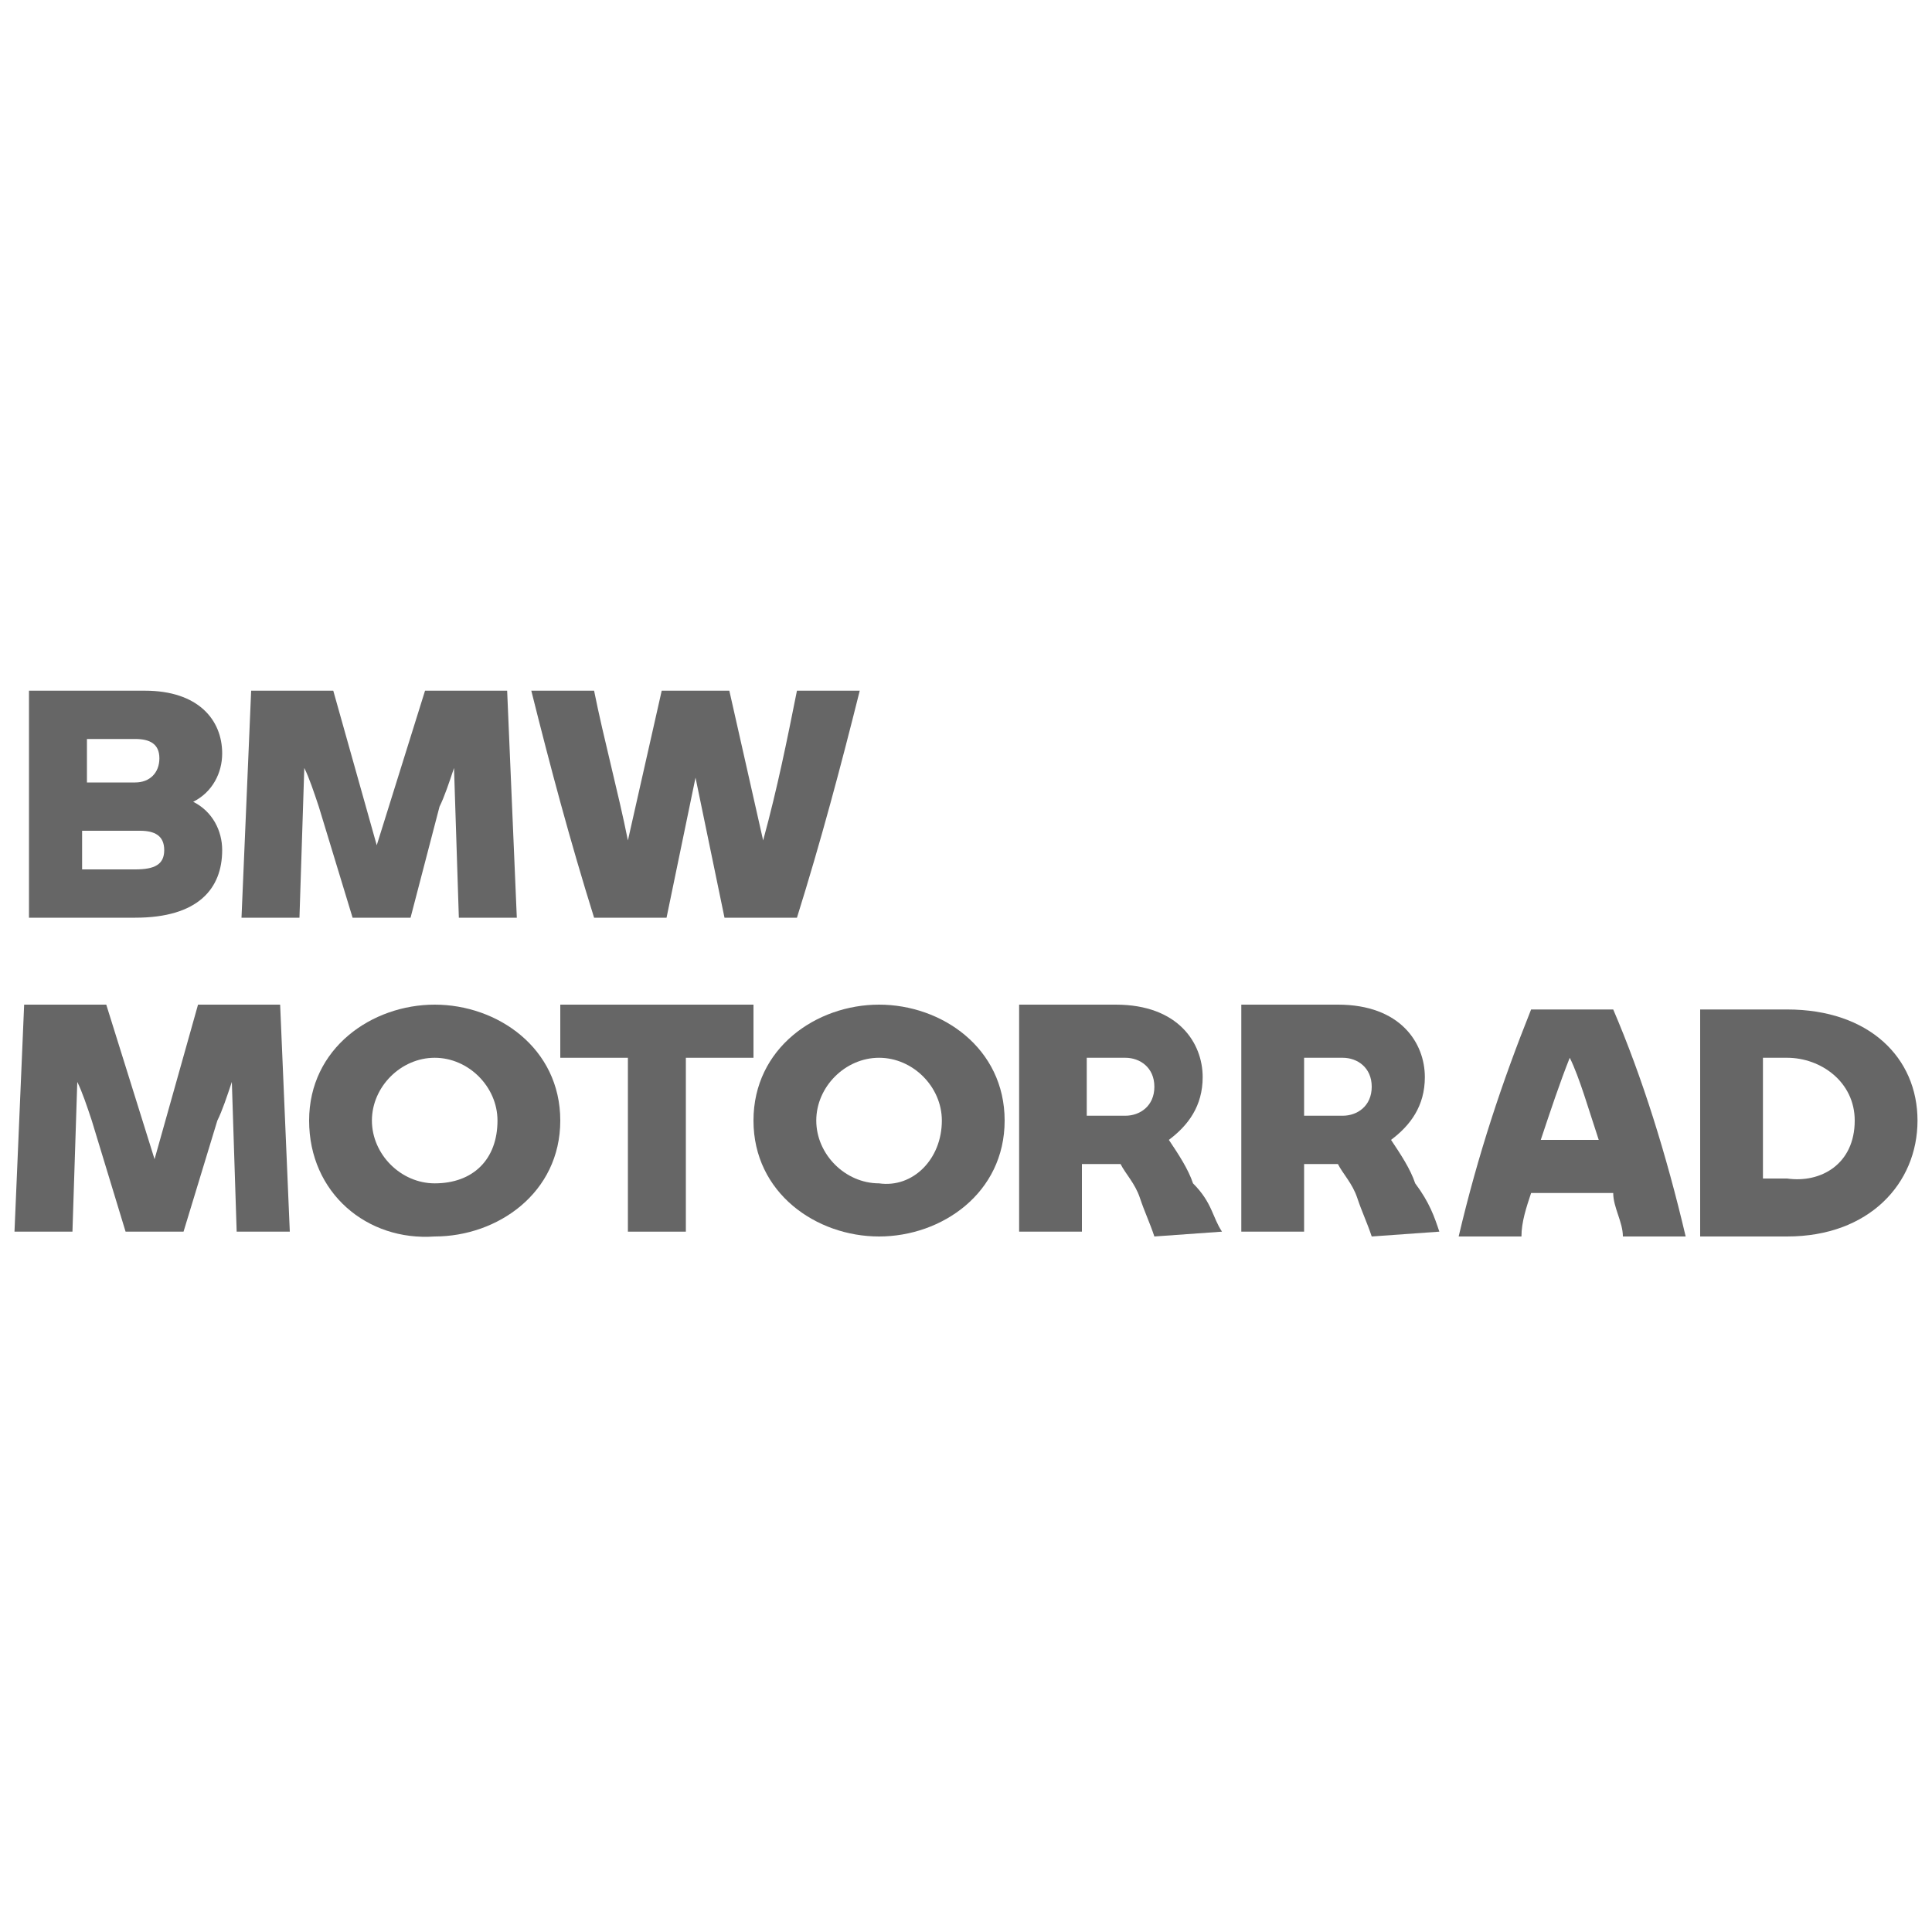 <?xml version="1.0" encoding="utf-8"?>
<!-- Generator: Adobe Illustrator 18.1.1, SVG Export Plug-In . SVG Version: 6.00 Build 0)  -->
<svg version="1.1" id="Capa_1" xmlns="http://www.w3.org/2000/svg" xmlns:xlink="http://www.w3.org/1999/xlink" x="0px" y="0px"
	 viewBox="0 0 40 40" enable-background="new 0 0 40 40" xml:space="preserve">
<g>
	<path fill="#666666" d="M4.6,17.6c0,0.8-0.5,1.4-1.8,1.4H0.6v-4.7h2.4c1.1,0,1.6,0.6,1.6,1.3c0,0.4-0.2,0.8-0.6,1
		C4.4,16.8,4.6,17.2,4.6,17.6z M1.8,15.3v0.9h1c0.3,0,0.5-0.2,0.5-0.5c0-0.3-0.2-0.4-0.5-0.4H1.8z M3.4,17.6c0-0.3-0.2-0.4-0.5-0.4
		H1.7V18h1.1C3.2,18,3.4,17.9,3.4,17.6z"/>
	<path fill="#666666" d="M9.5,19l-0.1-3.1c-0.1,0.3-0.2,0.6-0.3,0.8L8.5,19H7.3l-0.7-2.3c-0.1-0.3-0.2-0.6-0.3-0.8L6.2,19H5l0.2-4.7
		h1.7l0.9,3.2l1-3.2h1.7l0.2,4.7H9.5z"/>
	<path fill="#666666" d="M17.8,14.3c-0.4,1.6-0.8,3.1-1.3,4.7h-1.5l-0.6-2.9L13.8,19h-1.5c-0.5-1.6-0.9-3.1-1.3-4.7h1.3
		c0.2,1,0.5,2.1,0.7,3.1l0.7-3.1h1.4l0.7,3.1c0.3-1.1,0.5-2.1,0.7-3.1C16.5,14.3,17.8,14.3,17.8,14.3z"/>
	<path fill="#666666" d="M4.9,25.5l-0.1-3.1c-0.1,0.3-0.2,0.6-0.3,0.8l-0.7,2.3H2.6l-0.7-2.3c-0.1-0.3-0.2-0.6-0.3-0.8l-0.1,3.1H0.3
		l0.2-4.7h1.7L3.2,24l0.9-3.2h1.7l0.2,4.7L4.9,25.5L4.9,25.5L4.9,25.5z"/>
	<path fill="#666666" d="M6.4,23.2c0-1.5,1.3-2.4,2.6-2.4s2.6,0.9,2.6,2.4c0,1.5-1.3,2.4-2.6,2.4C7.6,25.7,6.4,24.7,6.4,23.2z
		 M10.3,23.2c0-0.7-0.6-1.3-1.3-1.3c-0.7,0-1.3,0.6-1.3,1.3s0.6,1.3,1.3,1.3C9.8,24.5,10.3,24,10.3,23.2z"/>
	<path fill="#666666" d="M15.6,21.9h-1.4v3.6H13v-3.6h-1.4v-1.1h4V21.9z"/>
	<path fill="#666666" d="M15.6,23.2c0-1.5,1.3-2.4,2.6-2.4s2.6,0.9,2.6,2.4c0,1.5-1.3,2.4-2.6,2.4S15.6,24.7,15.6,23.2z M19.5,23.2
		c0-0.7-0.6-1.3-1.3-1.3s-1.3,0.6-1.3,1.3s0.6,1.3,1.3,1.3C18.9,24.6,19.5,24,19.5,23.2z"/>
	<path fill="#666666" d="M25.3,25.5l-1.4,0.1c-0.1-0.3-0.2-0.5-0.3-0.8c-0.1-0.3-0.3-0.5-0.4-0.7h-0.8v1.4h-1.3v-4.7h2
		c1.3,0,1.8,0.8,1.8,1.5c0,0.6-0.3,1-0.7,1.3c0.2,0.3,0.4,0.6,0.5,0.9C25.1,24.9,25.1,25.2,25.3,25.5z M22.5,23.1h0.8
		c0.3,0,0.6-0.2,0.6-0.6c0-0.4-0.3-0.6-0.6-0.6h-0.8V23.1z"/>
	<path fill="#666666" d="M29.8,25.5l-1.4,0.1c-0.1-0.3-0.2-0.5-0.3-0.8c-0.1-0.3-0.3-0.5-0.4-0.7H27v1.4h-1.3v-4.7h2
		c1.3,0,1.8,0.8,1.8,1.5c0,0.6-0.3,1-0.7,1.3c0.2,0.3,0.4,0.6,0.5,0.9C29.6,24.9,29.7,25.2,29.8,25.5z M27,23.1h0.8
		c0.3,0,0.6-0.2,0.6-0.6c0-0.4-0.3-0.6-0.6-0.6H27V23.1z"/>
	<path fill="#666666" d="M33.4,24.7h-1.7c-0.1,0.3-0.2,0.6-0.2,0.9h-1.3c0.4-1.7,0.9-3.2,1.5-4.7h1.7c0.6,1.4,1.1,3,1.5,4.7h-1.3
		C33.6,25.3,33.4,25,33.4,24.7z M33.1,23.6c-0.2-0.6-0.4-1.3-0.6-1.7c-0.2,0.5-0.4,1.1-0.6,1.7H33.1z"/>
	<path fill="#666666" d="M39.7,23.2c0,1.3-1,2.4-2.7,2.4h-1.8v-4.7H37C38.7,20.9,39.7,21.9,39.7,23.2z M38.4,23.2
		c0-0.8-0.7-1.3-1.4-1.3h-0.5v2.5h0.5C37.7,24.5,38.4,24.1,38.4,23.2z"/>
</g>
</svg>
